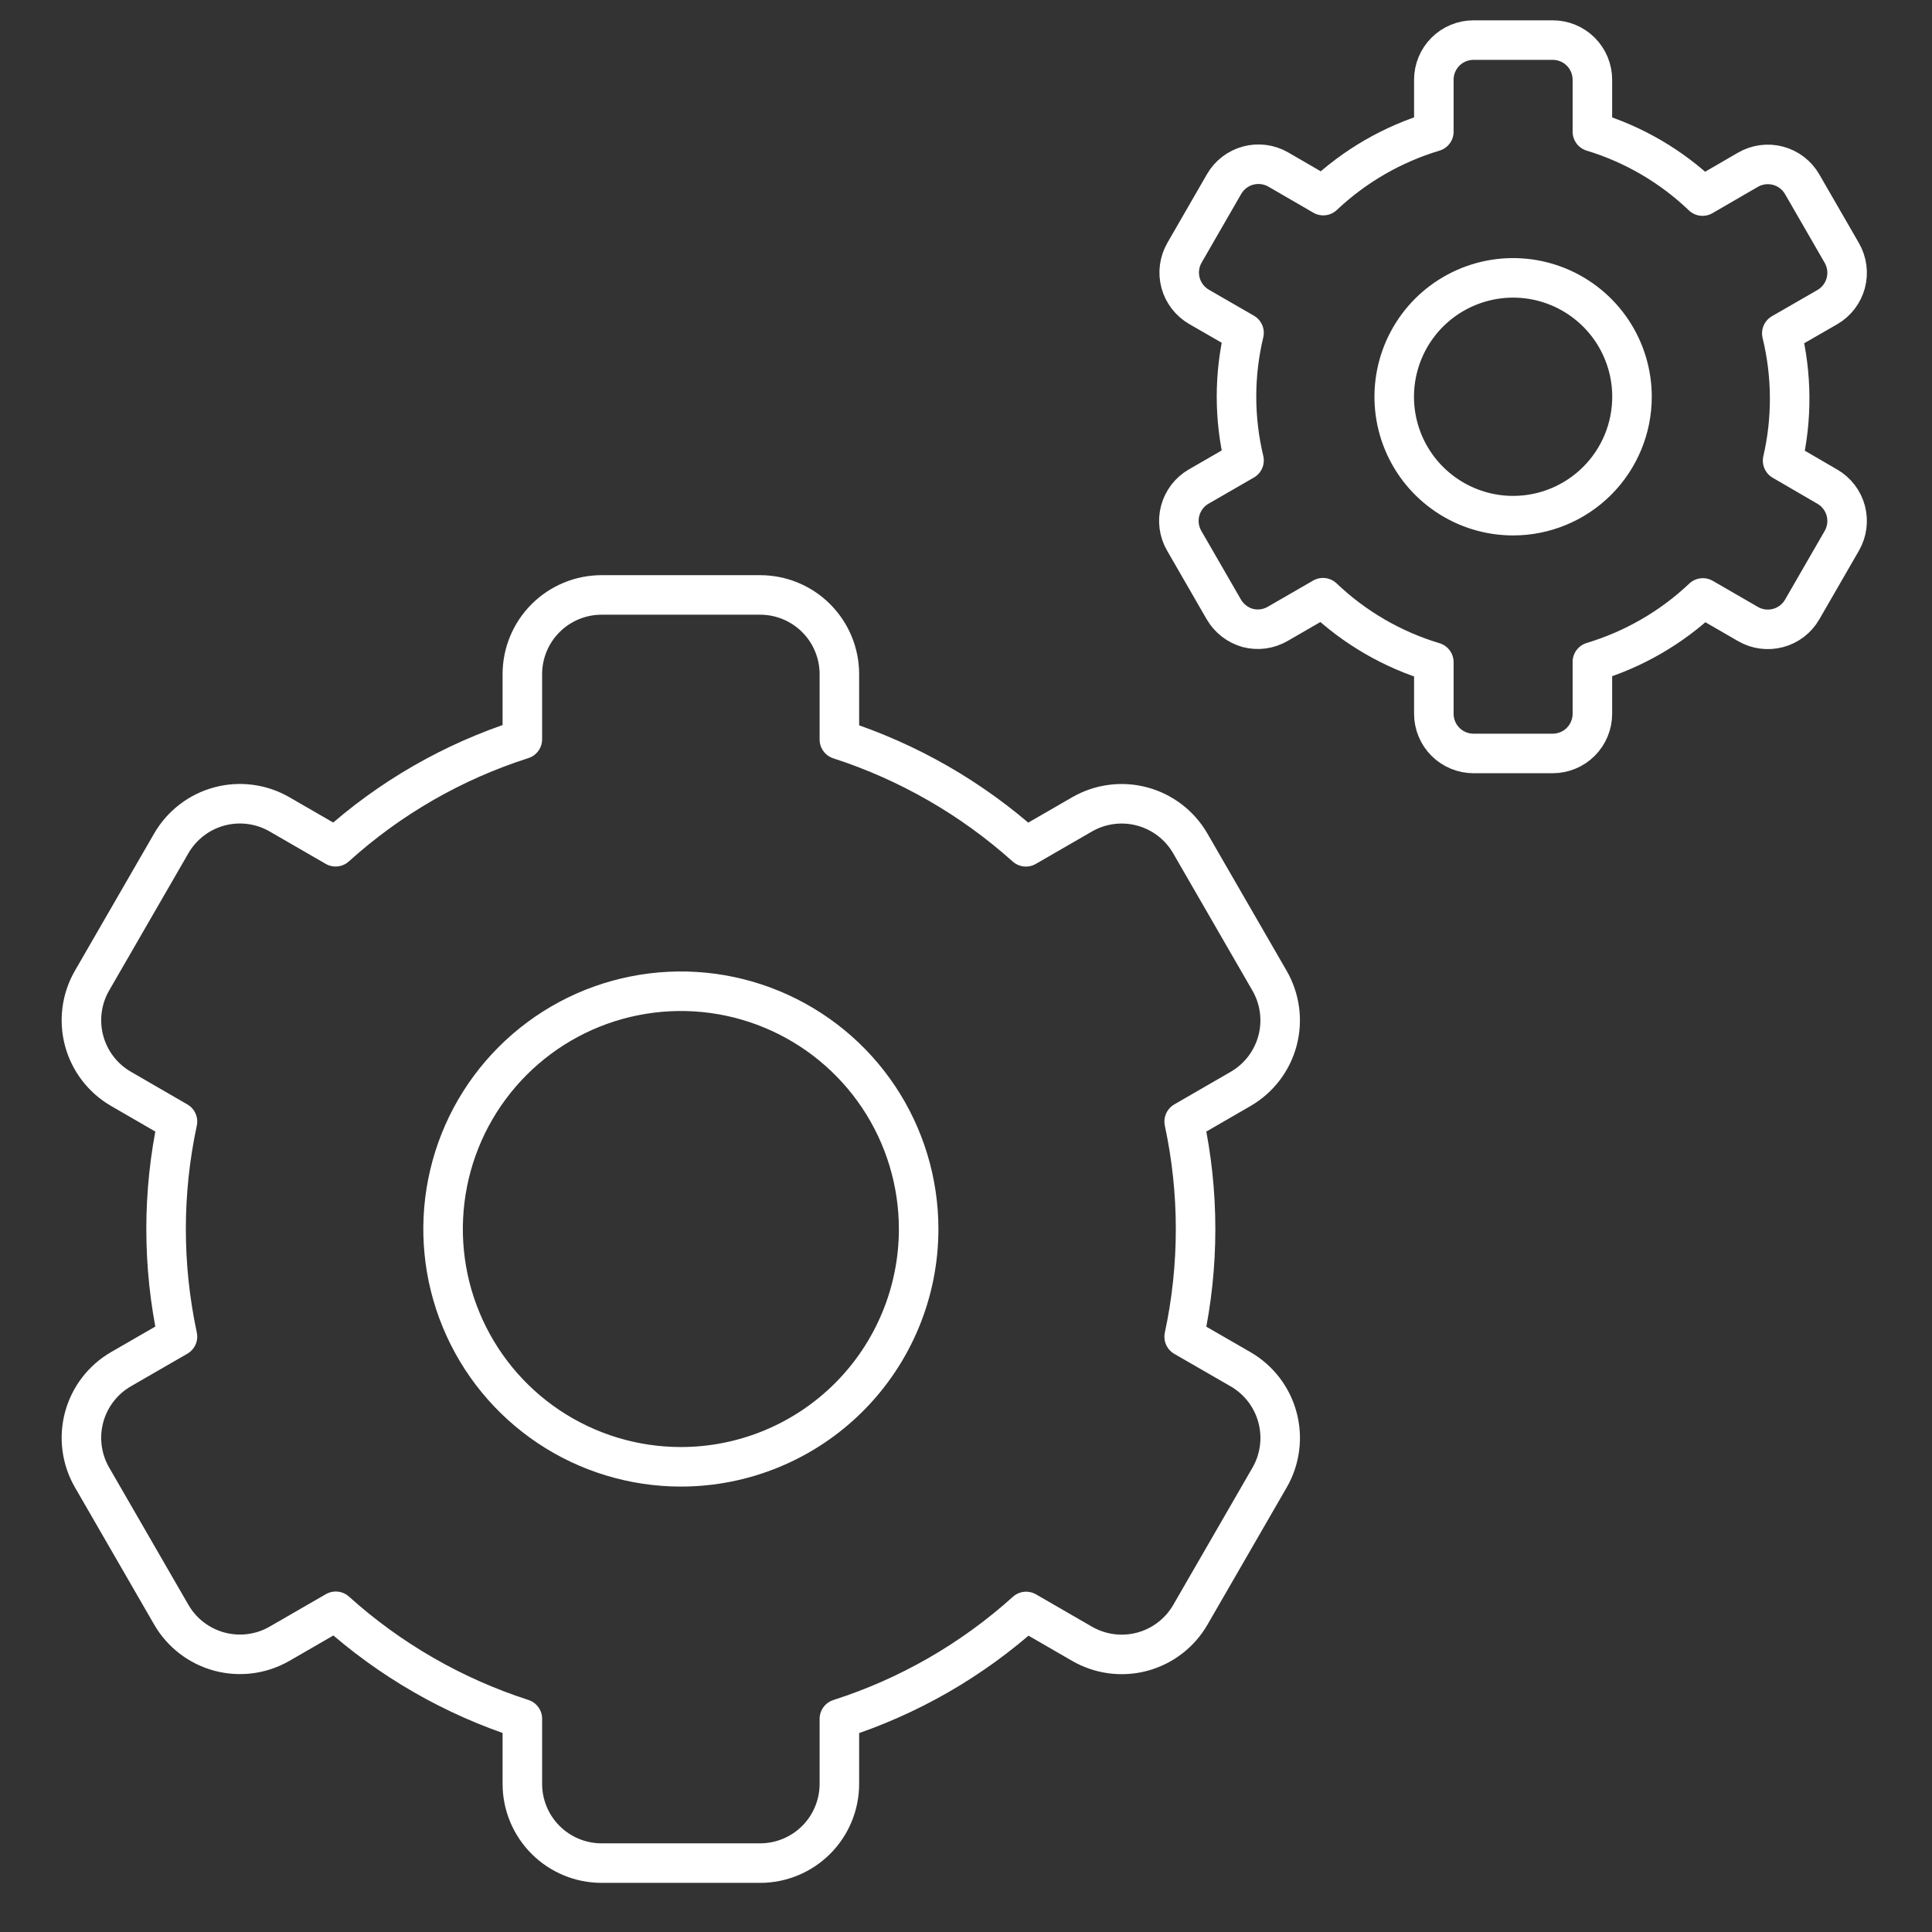 <?xml version="1.0" encoding="utf-8"?>
<svg xmlns="http://www.w3.org/2000/svg" fill="none" height="65" viewBox="0 0 65 65" width="65">
<rect x="0" y="0" width="65" height="65" fill="#333333" stroke="none"/>
<g clip-path="url(#clip0_662_4111)">
<path d="M42.979 47.685C42.796 47.002 42.349 46.42 41.736 46.066L39.84 44.973C40.352 42.587 40.352 40.119 39.84 37.733L41.736 36.637C42.349 36.283 42.796 35.701 42.979 35.018C43.162 34.335 43.066 33.607 42.712 32.994L40.046 28.376C39.692 27.763 39.109 27.316 38.426 27.133C37.743 26.95 37.015 27.046 36.403 27.4L34.515 28.49C32.699 26.861 30.561 25.631 28.24 24.88V22.682C28.24 21.975 27.959 21.297 27.459 20.797C26.959 20.297 26.281 20.016 25.574 20.016H20.24C19.533 20.016 18.855 20.297 18.355 20.797C17.855 21.297 17.574 21.975 17.574 22.682V24.872C15.246 25.616 13.104 26.849 11.291 28.488L9.408 27.4C9.105 27.224 8.77 27.11 8.423 27.064C8.075 27.018 7.722 27.04 7.384 27.131C7.045 27.221 6.728 27.377 6.45 27.591C6.172 27.804 5.938 28.07 5.763 28.373L3.096 32.992C2.743 33.604 2.647 34.332 2.83 35.015C3.013 35.698 3.46 36.281 4.072 36.634L5.971 37.733C5.46 40.117 5.46 42.583 5.971 44.968L4.072 46.064C3.46 46.417 3.013 47 2.83 47.683C2.647 48.366 2.743 49.094 3.096 49.706L5.763 54.325C6.117 54.937 6.699 55.384 7.382 55.567C8.065 55.75 8.793 55.655 9.406 55.301L11.296 54.21C13.111 55.844 15.25 57.077 17.574 57.826V60.016C17.574 60.723 17.855 61.401 18.355 61.901C18.855 62.401 19.533 62.682 20.24 62.682H25.574C26.281 62.682 26.959 62.401 27.459 61.901C27.959 61.401 28.24 60.723 28.24 60.016V57.829C30.567 57.084 32.709 55.852 34.523 54.216L36.406 55.304C37.018 55.657 37.746 55.753 38.429 55.57C39.112 55.387 39.695 54.94 40.048 54.328L42.715 49.709C42.89 49.406 43.003 49.071 43.048 48.723C43.094 48.376 43.07 48.023 42.979 47.685ZM22.907 49.349C21.325 49.349 19.778 48.88 18.462 48.001C17.147 47.122 16.121 45.872 15.516 44.41C14.91 42.949 14.752 41.34 15.061 39.788C15.369 38.236 16.131 36.811 17.25 35.692C18.369 34.573 19.794 33.811 21.346 33.503C22.898 33.194 24.507 33.352 25.968 33.958C27.43 34.563 28.68 35.589 29.559 36.904C30.438 38.22 30.907 39.767 30.907 41.349C30.907 43.471 30.064 45.505 28.564 47.006C27.064 48.506 25.029 49.349 22.907 49.349Z" stroke="white" stroke-linecap="round" stroke-linejoin="round" stroke-width="1.33"/>
<path d="M61.478 16.373L59.974 15.498C60.299 14.088 60.29 12.621 59.947 11.215L61.478 10.333C61.784 10.156 62.007 9.865 62.099 9.523C62.19 9.181 62.142 8.818 61.966 8.511L60.632 6.199C60.545 6.047 60.428 5.914 60.289 5.807C60.15 5.7 59.991 5.622 59.822 5.577C59.652 5.531 59.475 5.52 59.301 5.543C59.128 5.566 58.96 5.623 58.808 5.711L57.28 6.597C56.232 5.594 54.962 4.852 53.574 4.431V2.682C53.574 2.328 53.433 1.989 53.183 1.739C52.933 1.489 52.594 1.349 52.24 1.349H49.574C49.22 1.349 48.881 1.489 48.631 1.739C48.381 1.989 48.24 2.328 48.24 2.682V4.431C46.85 4.848 45.576 5.584 44.52 6.581L43.006 5.703C42.699 5.527 42.335 5.479 41.994 5.57C41.652 5.662 41.361 5.885 41.184 6.191L39.851 8.503C39.764 8.655 39.707 8.823 39.684 8.996C39.661 9.17 39.673 9.346 39.719 9.516C39.764 9.685 39.843 9.843 39.95 9.982C40.057 10.121 40.19 10.237 40.342 10.325L41.854 11.197C41.516 12.608 41.516 14.079 41.854 15.49L40.328 16.37C40.022 16.547 39.799 16.838 39.707 17.18C39.615 17.521 39.663 17.885 39.84 18.191L41.174 20.503C41.35 20.806 41.637 21.029 41.974 21.125C42.143 21.17 42.32 21.181 42.494 21.158C42.668 21.134 42.835 21.077 42.987 20.989L44.51 20.109C45.565 21.115 46.843 21.858 48.24 22.277V24.015C48.24 24.369 48.381 24.708 48.631 24.958C48.881 25.208 49.22 25.349 49.574 25.349H52.24C52.594 25.349 52.933 25.208 53.183 24.958C53.433 24.708 53.574 24.369 53.574 24.015V22.269C54.964 21.851 56.237 21.114 57.291 20.117L58.808 20.994C58.96 21.082 59.128 21.139 59.301 21.162C59.475 21.185 59.652 21.174 59.822 21.128C59.991 21.083 60.15 21.005 60.289 20.898C60.428 20.791 60.545 20.658 60.632 20.506L61.966 18.194C62.142 17.888 62.19 17.524 62.099 17.182C62.007 16.841 61.784 16.549 61.478 16.373ZM50.907 17.349C50.116 17.349 49.342 17.114 48.685 16.674C48.027 16.235 47.514 15.61 47.211 14.879C46.909 14.149 46.829 13.344 46.984 12.568C47.138 11.792 47.519 11.08 48.078 10.52C48.638 9.961 49.351 9.58 50.127 9.425C50.903 9.271 51.707 9.35 52.438 9.653C53.169 9.956 53.793 10.469 54.233 11.126C54.672 11.784 54.907 12.557 54.907 13.349C54.907 14.409 54.486 15.427 53.735 16.177C52.985 16.927 51.968 17.349 50.907 17.349Z" stroke="white" stroke-linecap="round" stroke-linejoin="round" stroke-width="1.33"/>
</g>
<defs>
<clipPath id="clip0_662_4111">
<rect fill="white" height="64" transform="translate(0.24 0.016)" width="64"/>
</clipPath>
</defs>
</svg>